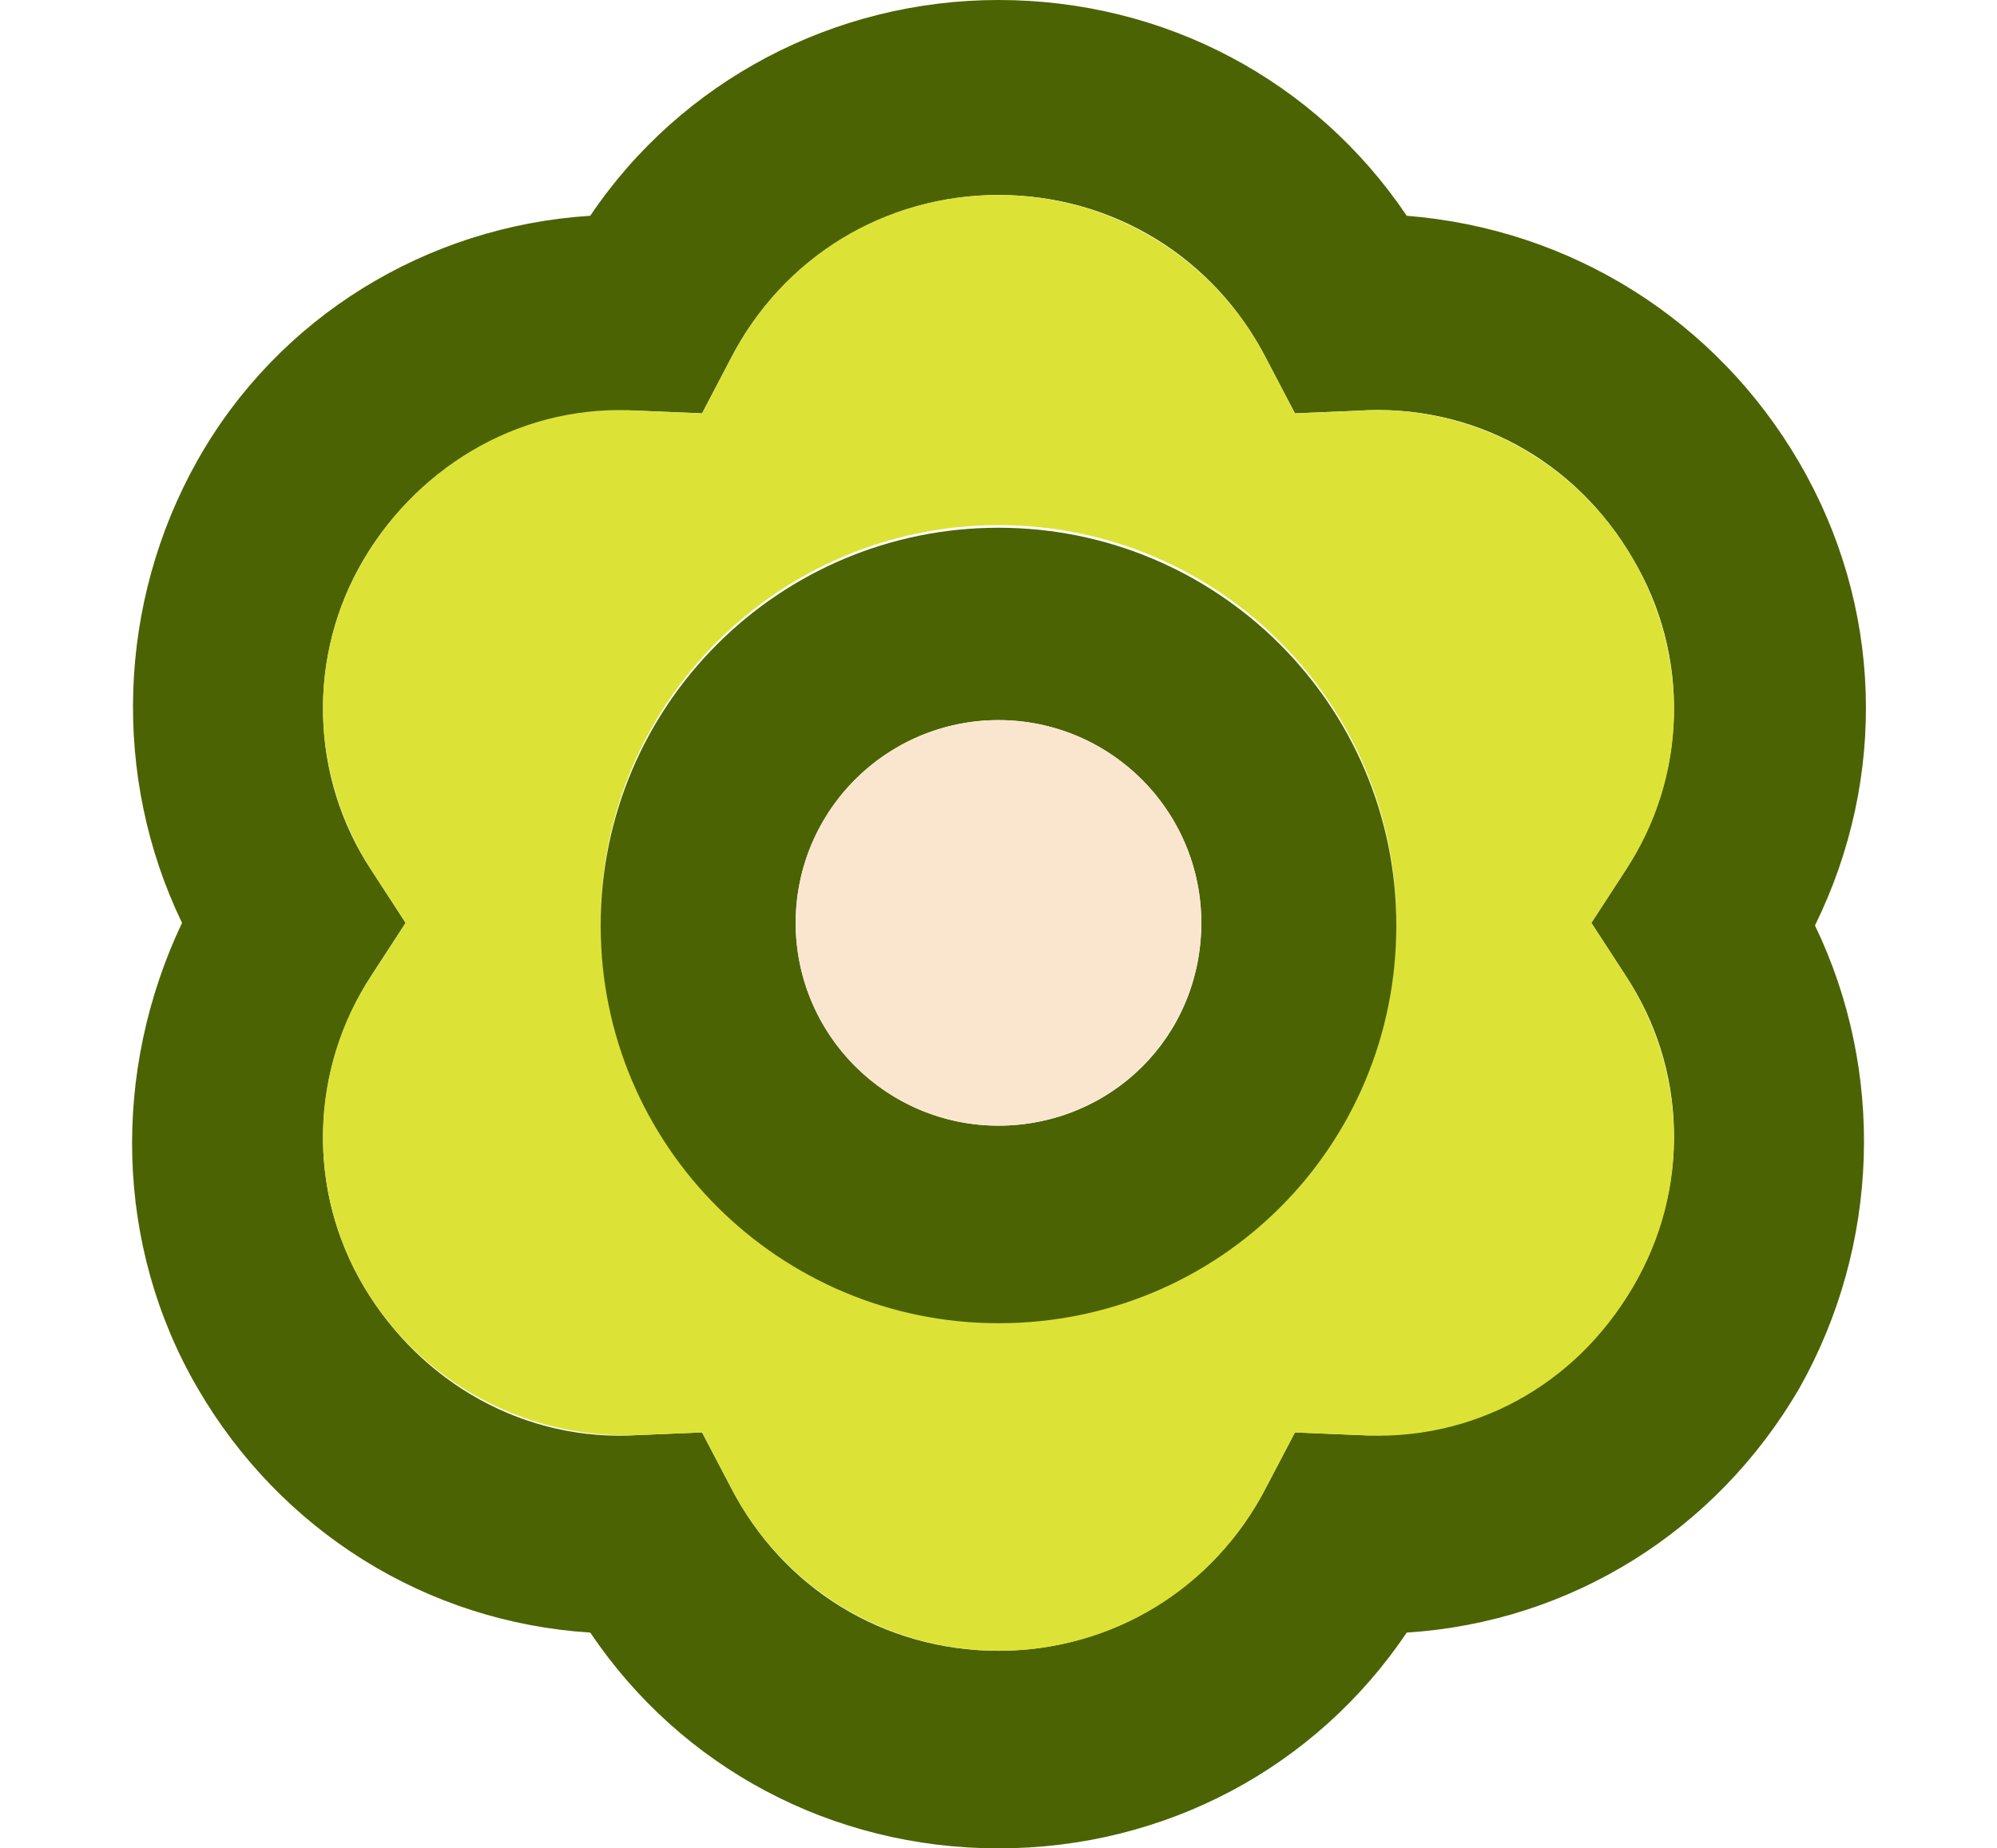 <?xml version="1.0" encoding="UTF-8"?>
<svg data-bbox="5.08 0 66.68 71.1" viewBox="0 0 76.8 71.1" xmlns="http://www.w3.org/2000/svg" data-type="color">
    <g>
        <path d="M69.2 17.8c3.2 5.5 3.4 12.1.6 17.8 2.7 5.6 2.5 12.3-.6 17.8-3.2 5.5-8.8 9-15.1 9.4-3.5 5.2-9.3 8.3-15.7 8.3-6.4 0-12.2-3.1-15.7-8.3-6.3-.4-11.9-3.9-15.1-9.4S4.3 41.2 7 35.5c-2.7-5.6-2.5-12.3.6-17.8s8.8-9 15.1-9.4C26.2 3.1 32.1 0 38.4 0c6.4 0 12.2 3.1 15.7 8.3 6.3.5 11.9 4 15.1 9.5zm-6.7 15.7c2.4-3.7 2.5-8.3.3-12-2.2-3.8-6.2-6-10.6-5.7l-2.4.1-1.1-2.1c-2-3.9-5.9-6.3-10.3-6.3-4.3 0-8.3 2.4-10.3 6.3L27 15.9l-2.4-.1c-4.4-.2-8.4 2-10.6 5.7s-2.1 8.4.3 12l1.3 2-1.3 2c-2.4 3.7-2.5 8.3-.3 12s6.2 6 10.6 5.7l2.4-.1 1.1 2.1c2 3.9 5.9 6.3 10.3 6.3 4.3 0 8.3-2.4 10.3-6.3l1.1-2.1 2.4.1c4.4.2 8.4-2 10.6-5.7 2.2-3.8 2.1-8.4-.3-12l-1.3-2 1.3-2z" fill="#4c6303" data-color="1"/>
        <path d="M62.8 21.5c2.2 3.8 2.1 8.4-.3 12l-1.3 2 1.3 2c2.4 3.7 2.5 8.3.3 12-2.2 3.8-6.2 6-10.6 5.7l-2.4-.1-1.1 2.1c-2 3.9-5.9 6.3-10.3 6.3-4.3 0-8.3-2.4-10.3-6.3L27 55.1l-2.4.1c-4.3.2-8.4-2-10.6-5.7s-2.1-8.4.3-12l1.3-2-1.3-2c-2.4-3.7-2.5-8.3-.3-12s6.2-6 10.6-5.7l2.4.1 1.1-2.1c2-3.9 5.9-6.3 10.3-6.3 4.3 0 8.3 2.4 10.3 6.3l1.1 2.1 2.4-.1c4.3-.3 8.4 1.9 10.6 5.7zm-9.1 14c0-8.4-6.8-15.3-15.3-15.3-8.4 0-15.3 6.8-15.3 15.3S30 50.8 38.4 50.8 53.7 44 53.7 35.5z" fill="#dde336" data-color="2"/>
        <path d="M38.4 20.3c8.4 0 15.3 6.8 15.3 15.3s-6.8 15.3-15.3 15.3c-8.4 0-15.3-6.8-15.3-15.3S30 20.3 38.4 20.3zm7.8 15.2c0-4.3-3.5-7.8-7.8-7.8s-7.8 3.5-7.8 7.8 3.5 7.8 7.8 7.8 7.8-3.4 7.8-7.8z" fill="#4c6303" data-color="1"/>
        <path fill="#fae6cf" d="M46.2 35.5a7.8 7.8 0 1 1-15.6 0 7.8 7.8 0 0 1 15.6 0z" data-color="3"/>
    </g>
</svg>
